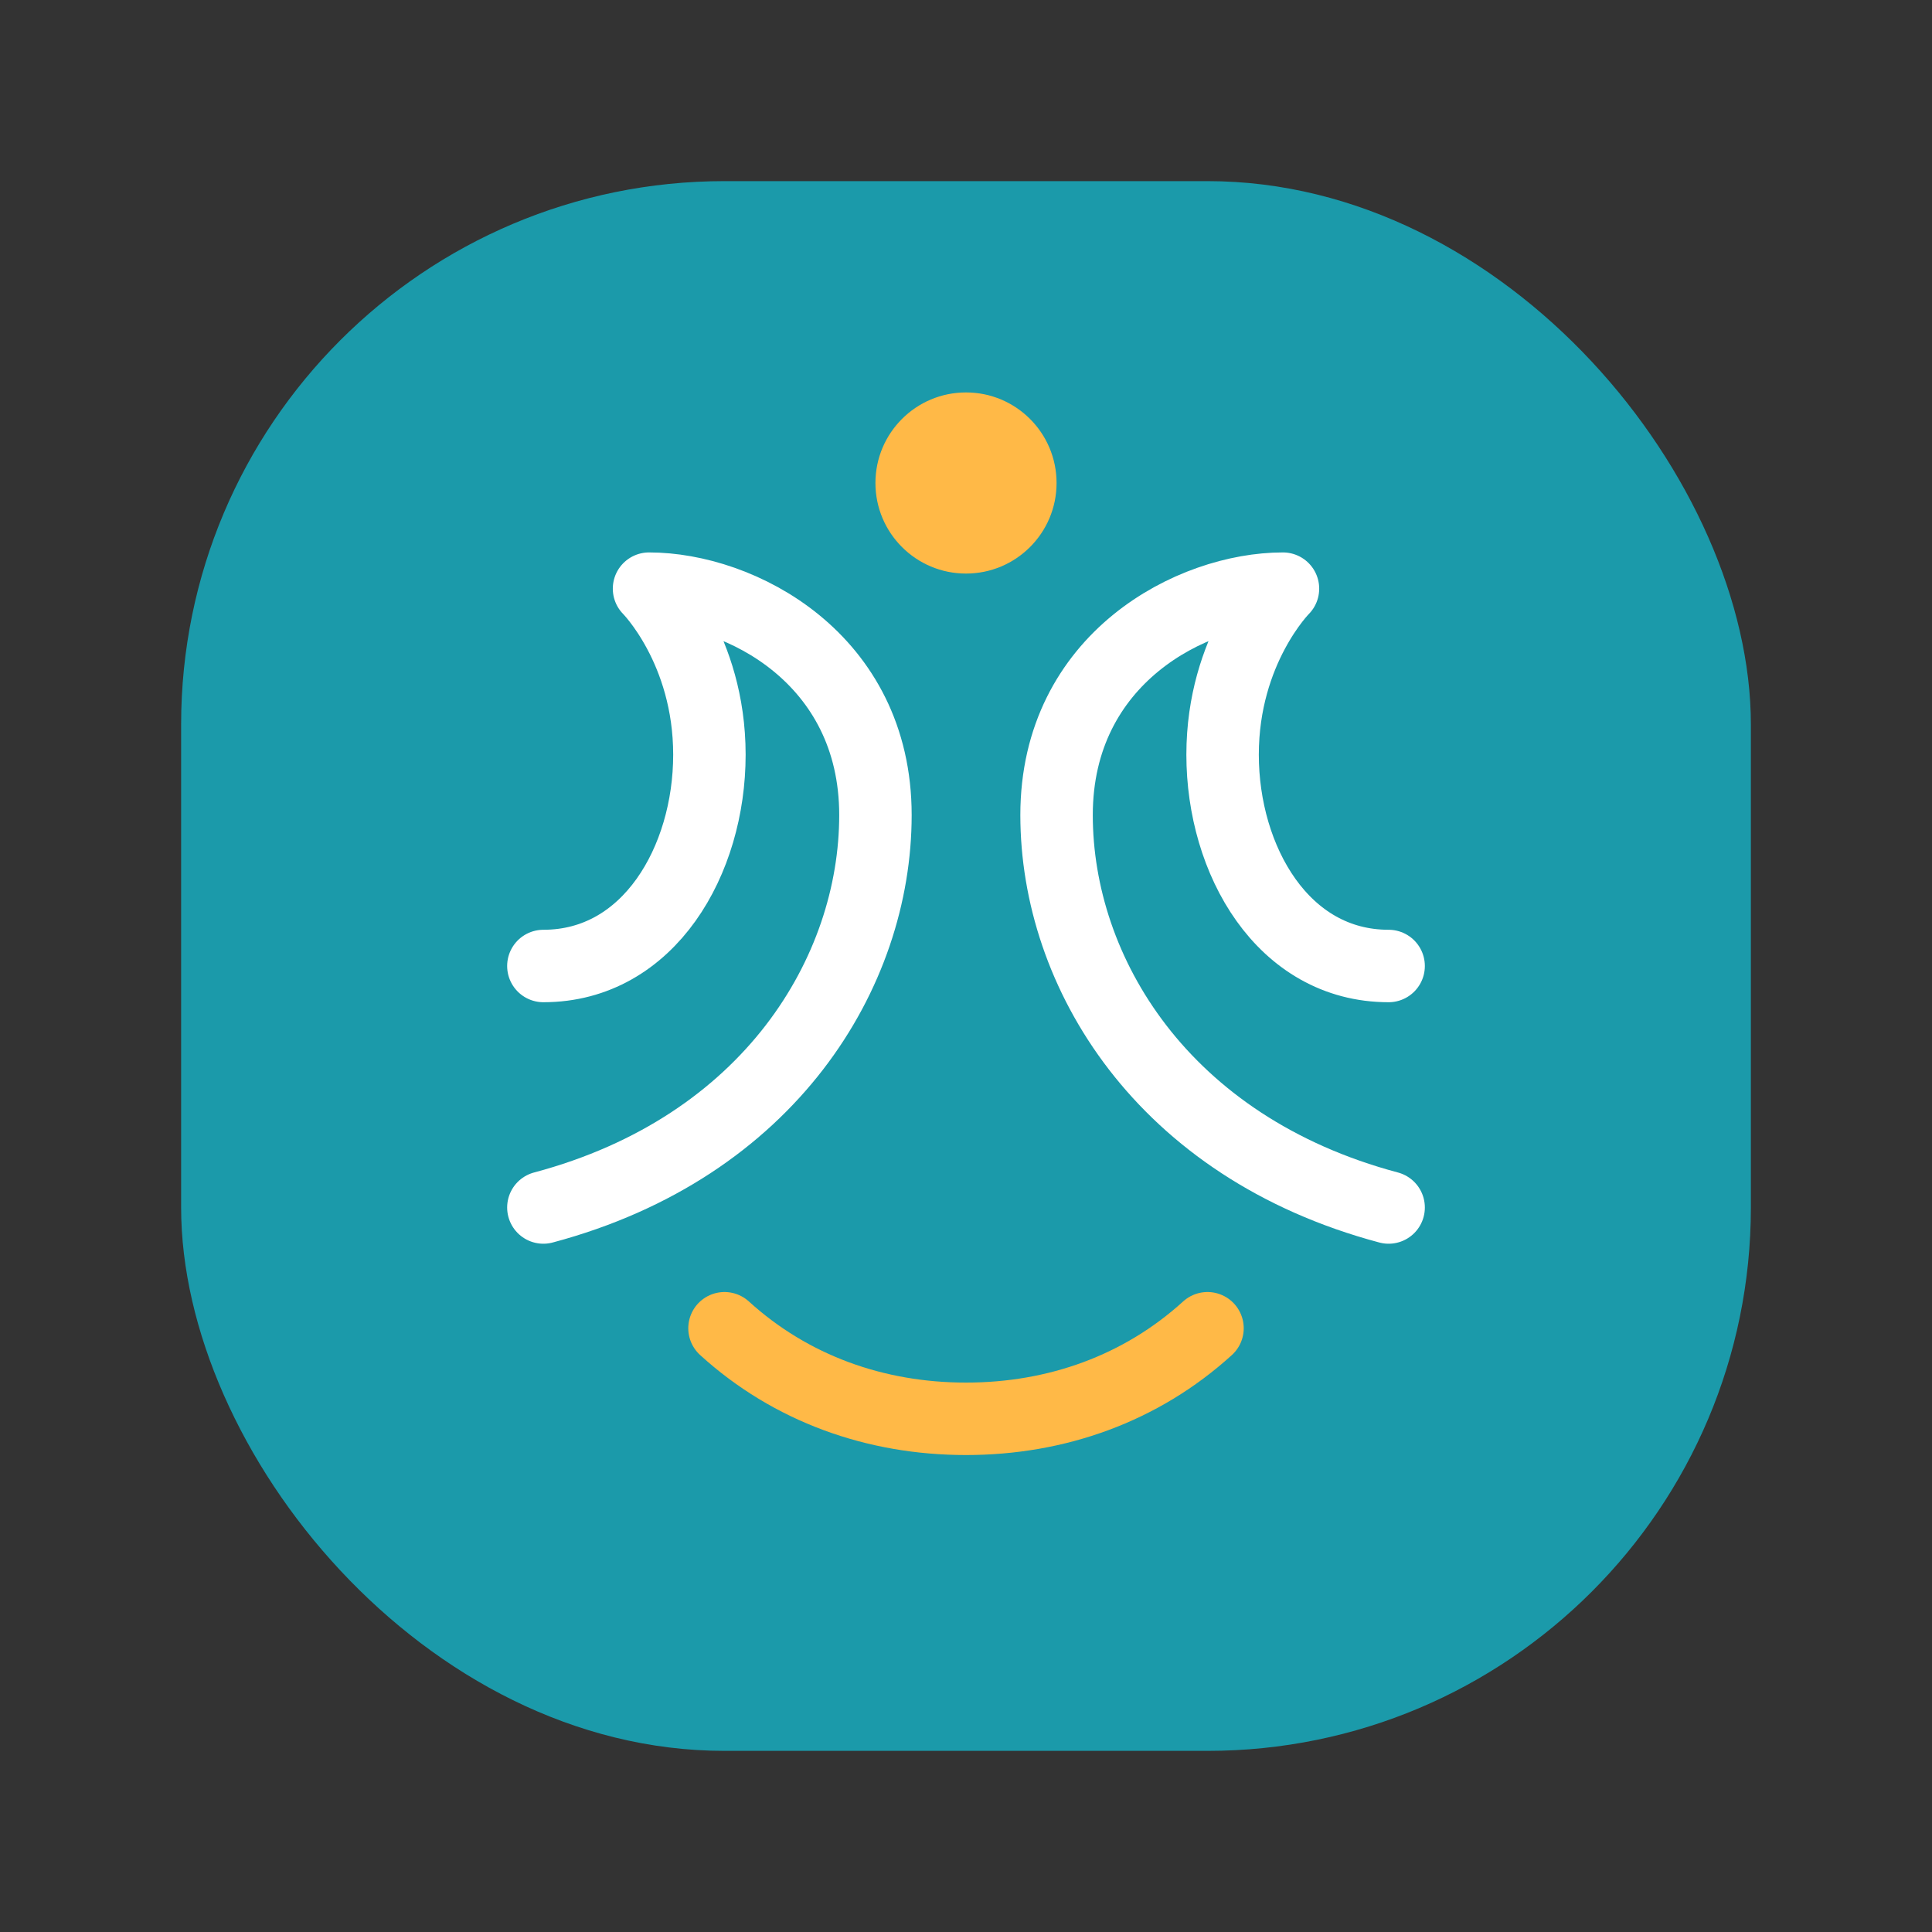 
<svg width="64" height="64" viewBox="0 0 64 64" fill="none" xmlns="http://www.w3.org/2000/svg">
  <rect x="0" y="0" width="64" height="64" fill="#333333" stroke="none"/>
  <rect x="6" y="6" width="52" height="52" rx="18" fill="#1B9AAA"/>
  <path d="M18 32C21.5 32 23.5 28.5 23.5 25C23.5 21.5 21.5 19.5 21.5 19.5C24.5 19.5 29 21.8 29 27C29 32.2 25.5 38 18 40" stroke="white" stroke-width="2.4" stroke-linecap="round" stroke-linejoin="round"/>
  <path d="M46 32C42.5 32 40.5 28.5 40.5 25C40.5 21.5 42.5 19.5 42.5 19.5C39.5 19.5 35 21.8 35 27C35 32.2 38.5 38 46 40" stroke="white" stroke-width="2.4" stroke-linecap="round" stroke-linejoin="round"/>
  <path d="M24 44C26.2 46 29 47 32 47C35 47 37.8 46 40 44" stroke="#FFB947" stroke-width="2.4" stroke-linecap="round"/>
  <circle cx="32" cy="16" r="3" fill="#FFB947"/>
</svg>

